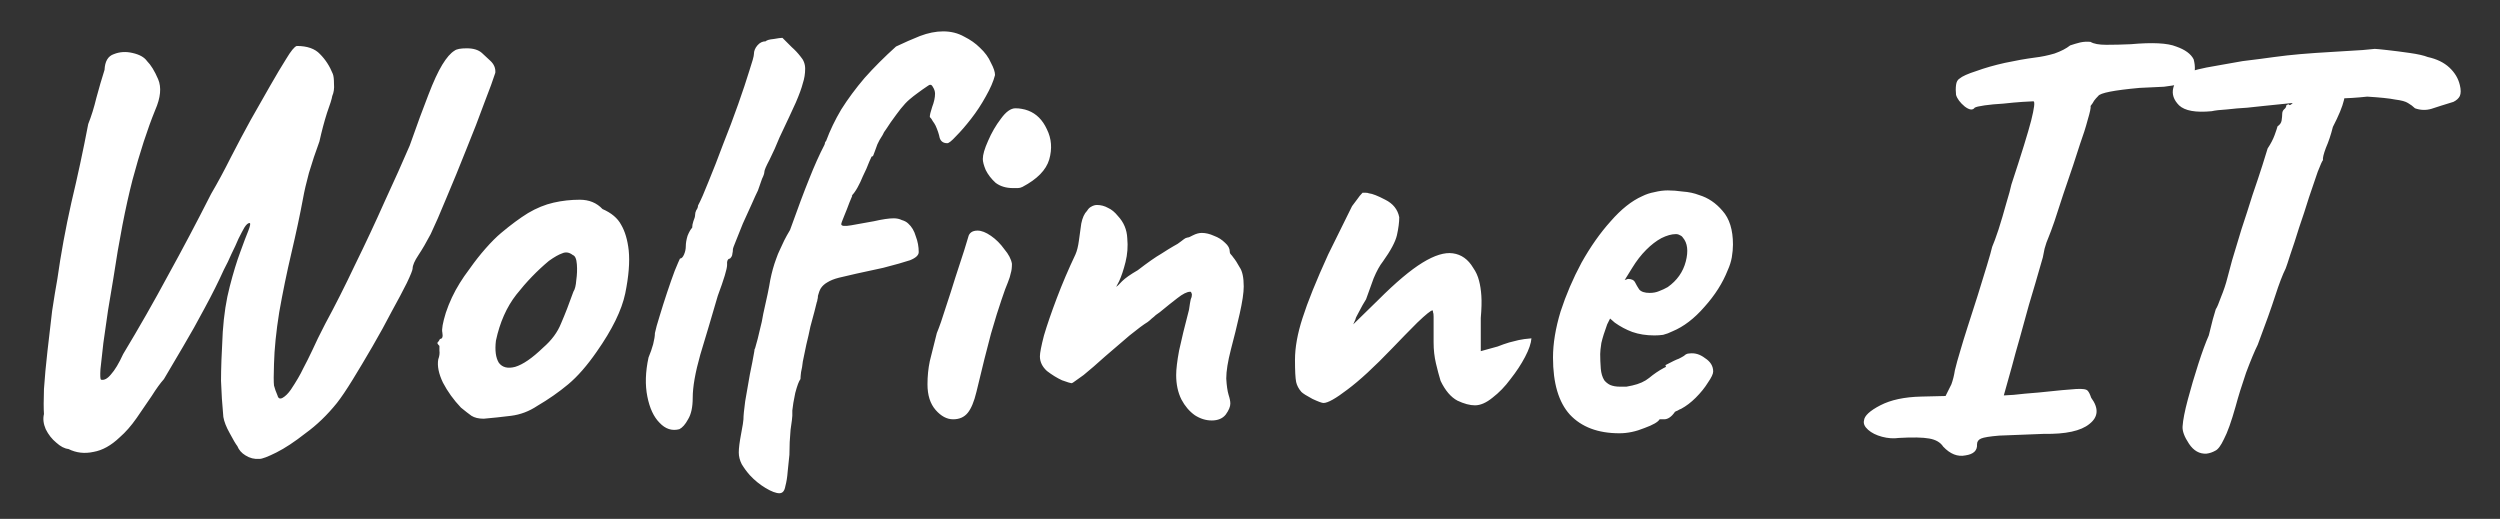 <?xml version="1.0" encoding="UTF-8" standalone="no"?>
<!-- Created with Inkscape (http://www.inkscape.org/) -->

<svg
   width="265mm"
   height="55mm"
   viewBox="0 0 265 55"
   version="1.1"
   id="svg1"
   inkscape:version="1.4 (1:1.4+202410161351+e7c3feb100)"
   sodipodi:docname="logowhite.svg"
   xmlns:inkscape="http://www.inkscape.org/namespaces/inkscape"
   xmlns:sodipodi="http://sodipodi.sourceforge.net/DTD/sodipodi-0.dtd"
   xmlns="http://www.w3.org/2000/svg"
   xmlns:svg="http://www.w3.org/2000/svg">
  <rect x="0" y="0" width="265" height="55" fill="#333333" stroke="none"/>
  <sodipodi:namedview
     id="namedview1"
     pagecolor="#ffffff"
     bordercolor="#000000"
     borderopacity="0.25"
     inkscape:showpageshadow="2"
     inkscape:pageopacity="0.0"
     inkscape:pagecheckerboard="false"
     inkscape:deskcolor="#d1d1d1"
     inkscape:document-units="mm"
     inkscape:zoom="1.0378437"
     inkscape:cx="396.49516"
     inkscape:cy="252.92826"
     inkscape:window-width="5120"
     inkscape:window-height="1374"
     inkscape:window-x="1920"
     inkscape:window-y="29"
     inkscape:window-maximized="1"
     inkscape:current-layer="layer1"
     showborder="true" />
  <defs
     id="defs1" />
  <g
     inkscape:label="Layer 1"
     inkscape:groupmode="layer"
     id="layer1">
    <path
       style="font-weight:bold;font-size:61.736px;font-family:Caveat;-inkscape-font-specification:'Caveat Bold';fill:#ffffff;stroke-width:0.265"
       d="m 27.503,48.643 q -0.803,0.062 -1.482,-0.37 -0.617,-0.37 -0.864,-0.988 -0.247,-0.309 -0.803,-1.358 -0.556,-0.988 -0.679,-1.729 -0.185,-1.976 -0.247,-3.828 0,-1.852 0.185,-5.186 0.185,-2.716 0.741,-4.815 0.556,-2.161 1.111,-3.642 0.556,-1.543 0.864,-2.284 0.309,-0.803 0.123,-0.803 -0.247,0 -0.556,0.494 -0.247,0.432 -0.617,1.173 -0.309,0.741 -0.741,1.605 -0.37,0.864 -0.803,1.667 -0.864,1.914 -2.037,4.075 -1.111,2.099 -2.284,4.075 -1.173,1.976 -2.037,3.457 -0.556,0.617 -1.296,1.79 -0.741,1.111 -1.605,2.346 -0.864,1.235 -1.79,2.037 -1.358,1.296 -2.778,1.543 -1.42,0.309 -2.655,-0.309 -0.617,-0.062 -1.296,-0.679 -0.679,-0.556 -1.111,-1.42 -0.37,-0.864 -0.185,-1.605 -0.062,-0.864 0,-2.655 0.123,-1.852 0.37,-4.013 0.247,-2.223 0.494,-4.26 0.309,-2.037 0.556,-3.395 0.556,-3.951 1.482,-8.087 0.988,-4.136 1.79,-8.334 0.494,-1.235 0.864,-2.778 0.432,-1.605 0.864,-2.963 0.062,-1.358 0.988,-1.667 0.926,-0.37 1.976,-0.123 1.111,0.247 1.543,0.864 0.617,0.617 1.173,1.914 0.556,1.296 -0.309,3.272 -1.235,3.025 -2.408,7.408 -1.111,4.322 -2.037,10.495 -0.247,1.482 -0.556,3.334 -0.247,1.79 -0.494,3.457 -0.185,1.667 -0.309,2.778 -0.062,1.05 0.062,1.111 0.494,0.123 1.05,-0.556 0.617,-0.679 1.296,-2.161 2.531,-4.198 4.754,-8.334 2.284,-4.136 4.568,-8.643 1.05,-1.79 2.099,-3.889 1.111,-2.161 2.099,-3.951 1.05,-1.852 2.037,-3.581 0.988,-1.729 1.729,-2.902 0.741,-1.235 1.111,-1.358 1.667,0 2.469,0.864 0.864,0.864 1.358,2.099 0.123,0.309 0.123,1.05 0.062,0.741 -0.185,1.296 -0.062,0.432 -0.556,1.79 -0.432,1.358 -0.803,3.025 -0.617,1.667 -1.111,3.334 -0.432,1.605 -0.617,2.655 -0.494,2.655 -1.235,5.803 -0.741,3.149 -1.296,6.297 -0.494,3.087 -0.556,5.495 -0.062,1.729 0,2.284 0.123,0.494 0.37,1.05 0.123,0.494 0.556,0.247 0.432,-0.247 0.864,-0.864 0.864,-1.296 1.296,-2.222 0.494,-0.926 0.988,-1.976 0.494,-1.111 1.358,-2.778 1.543,-2.84 3.149,-6.235 1.667,-3.395 3.149,-6.729 1.543,-3.334 2.655,-5.927 1.173,-3.334 1.976,-5.371 0.803,-2.099 1.482,-3.21 0.679,-1.111 1.296,-1.482 0.309,-0.247 1.296,-0.247 1.05,0 1.605,0.494 0.247,0.247 0.864,0.803 0.617,0.556 0.556,1.296 -0.309,0.988 -1.173,3.21 -0.803,2.222 -1.914,4.939 -1.05,2.655 -2.099,5.124 -0.988,2.408 -1.667,3.828 -0.679,1.296 -1.296,2.223 -0.617,0.926 -0.617,1.42 0,0.247 -0.617,1.543 -0.617,1.235 -1.605,3.025 -0.926,1.79 -2.037,3.704 -1.111,1.914 -2.099,3.519 -0.988,1.605 -1.667,2.469 -1.543,1.914 -3.334,3.21 -1.729,1.358 -3.087,2.037 -1.358,0.679 -1.79,0.679 z m 23.768,-4.26 q -0.803,0 -1.296,-0.309 -0.432,-0.309 -1.111,-0.864 -1.173,-1.235 -1.914,-2.655 -0.679,-1.42 -0.494,-2.469 0.185,-0.494 0.123,-0.926 0,-0.494 0,-0.494 -0.309,-0.309 -0.185,-0.37 0.123,-0.123 0.247,-0.37 0.37,0 0.247,-0.679 -0.123,-0.494 0.37,-2.099 0.556,-1.667 1.482,-3.149 0.37,-0.617 1.111,-1.605 0.741,-1.05 1.605,-2.037 0.926,-1.05 1.667,-1.667 1.543,-1.296 2.84,-2.099 1.358,-0.803 2.716,-1.111 1.358,-0.309 2.778,-0.309 1.482,0 2.408,0.988 1.42,0.617 1.976,1.667 0.617,1.05 0.803,2.716 0.185,1.852 -0.37,4.568 -0.556,2.655 -3.025,6.174 -1.543,2.223 -3.025,3.457 -1.482,1.235 -3.272,2.284 -1.296,0.864 -2.778,1.05 -1.482,0.185 -2.902,0.309 z m 6.297,-7.532 q 1.358,-1.173 1.914,-2.593 0.617,-1.42 1.296,-3.334 0.247,-0.37 0.309,-1.235 0.123,-0.864 0.062,-1.667 -0.062,-0.864 -0.432,-0.988 -0.556,-0.432 -1.111,-0.185 -0.556,0.185 -1.42,0.803 -1.852,1.543 -3.457,3.581 -1.543,1.976 -2.161,4.877 -0.185,1.543 0.309,2.346 0.556,0.741 1.729,0.432 1.235,-0.37 2.963,-2.037 z m 14.446,8.643 q -1.173,0.309 -2.099,-0.679 -0.926,-0.926 -1.296,-2.778 -0.37,-1.852 0.123,-4.136 0.309,-0.741 0.494,-1.42 0.185,-0.741 0.185,-1.173 0.123,-0.617 0.494,-1.79 0.37,-1.235 0.803,-2.531 0.432,-1.296 0.803,-2.284 0.432,-1.05 0.556,-1.296 0.247,0 0.432,-0.432 0.185,-0.432 0.185,-0.864 0,-0.494 0.185,-1.111 0.247,-0.617 0.494,-0.864 0,-0.309 0.123,-0.679 0.185,-0.432 0.185,-0.679 0,-0.247 0.123,-0.494 0.185,-0.247 0.185,-0.494 0.432,-0.803 1.111,-2.531 0.741,-1.79 1.543,-3.951 0.864,-2.161 1.605,-4.26 0.741,-2.099 1.173,-3.519 0.494,-1.482 0.494,-1.79 0,-0.494 0.37,-0.926 0.37,-0.432 0.864,-0.432 0.185,-0.185 0.864,-0.247 0.679,-0.123 0.926,-0.123 0,0 0.247,0.247 0.247,0.247 0.741,0.741 0.494,0.432 0.926,0.988 0.494,0.556 0.494,1.296 0,0.803 -0.247,1.543 -0.185,0.741 -0.741,2.037 -0.556,1.235 -1.729,3.704 -0.494,1.235 -1.05,2.346 -0.556,1.05 -0.556,1.296 0,0.247 -0.247,0.741 -0.185,0.494 -0.432,1.235 -0.247,0.494 -0.679,1.482 -0.432,0.926 -0.926,2.037 -0.432,1.05 -0.741,1.852 -0.309,0.741 -0.309,0.864 0,0.247 -0.062,0.494 0,0.247 -0.247,0.494 -0.247,0 -0.309,0.37 0,0.309 0,0.309 0,0.617 -0.988,3.272 -0.988,3.395 -1.852,6.235 -0.803,2.84 -0.803,4.568 0,1.482 -0.494,2.284 -0.432,0.803 -0.926,1.05 z m 10.619,6.791 q -0.556,0 -1.482,-0.556 -0.926,-0.556 -1.667,-1.358 -0.494,-0.556 -0.864,-1.173 -0.309,-0.617 -0.309,-1.235 0,-0.679 0.247,-1.976 0.247,-1.296 0.247,-1.543 0,-0.556 0.185,-1.914 0.247,-1.42 0.494,-2.84 0.309,-1.482 0.432,-2.223 0.062,-0.309 0.062,-0.432 0.062,-0.123 0.062,-0.123 0.309,-1.05 0.494,-1.914 0.247,-0.926 0.37,-1.729 0.556,-2.408 0.741,-3.581 0.247,-1.235 0.617,-2.223 0.185,-0.556 0.432,-1.05 0.185,-0.432 0.432,-0.926 0.247,-0.494 0.617,-1.111 1.235,-3.457 2.037,-5.433 0.803,-2.037 1.605,-3.581 0.062,-0.123 0.062,-0.247 0.062,-0.123 0.123,-0.185 0.617,-1.667 1.605,-3.334 1.05,-1.667 2.469,-3.334 1.482,-1.667 3.334,-3.334 1.296,-0.617 2.531,-1.111 1.296,-0.494 2.469,-0.494 1.235,0 2.222,0.556 0.988,0.494 1.667,1.173 0.803,0.741 1.173,1.605 0.432,0.803 0.432,1.296 -0.247,0.988 -0.988,2.284 -0.679,1.235 -1.543,2.346 -0.864,1.111 -1.605,1.852 -0.679,0.741 -0.926,0.741 -0.617,0 -0.803,-0.556 -0.123,-0.617 -0.432,-1.296 -0.123,-0.247 -0.309,-0.494 -0.123,-0.247 -0.309,-0.432 0,-0.309 0.247,-1.05 0.309,-0.803 0.309,-1.42 0,-0.37 -0.247,-0.741 -0.185,-0.37 -0.556,-0.062 -0.556,0.37 -1.05,0.741 -0.432,0.309 -0.864,0.679 -0.432,0.37 -0.926,0.988 -0.432,0.556 -1.05,1.42 -0.247,0.37 -0.494,0.741 -0.247,0.309 -0.37,0.617 -0.37,0.556 -0.556,0.988 -0.123,0.37 -0.247,0.679 -0.123,0.37 -0.185,0.494 -0.062,0.123 -0.185,0.123 0.062,-0.123 -0.247,0.556 -0.247,0.679 -0.679,1.543 -0.247,0.617 -0.556,1.173 -0.309,0.556 -0.617,0.864 h 0.062 q 0,0 -0.309,0.741 -0.247,0.679 -0.556,1.42 -0.309,0.741 -0.309,0.864 0,0.309 1.05,0.123 1.111,-0.185 2.408,-0.432 1.358,-0.309 2.099,-0.309 0.494,0 0.864,0.185 0.432,0.123 0.679,0.37 0.556,0.494 0.803,1.358 0.309,0.803 0.309,1.667 0,0.494 -0.926,0.864 -0.926,0.309 -2.84,0.803 -1.667,0.37 -2.84,0.617 -1.111,0.247 -1.852,0.432 -0.741,0.185 -1.235,0.494 -0.432,0.247 -0.679,0.617 -0.185,0.309 -0.309,0.803 0,0.247 -0.062,0.432 0,0.123 -0.062,0.247 -0.062,0.247 -0.247,0.988 -0.185,0.679 -0.432,1.605 -0.185,0.926 -0.432,1.914 -0.185,0.926 -0.37,1.79 -0.062,0.617 -0.185,1.111 -0.062,0.494 -0.062,0.741 -0.247,0.309 -0.556,1.482 -0.247,1.173 -0.309,1.852 0,0.123 0,0.309 0,0.123 0,0.247 0,0.247 -0.185,1.482 -0.123,1.296 -0.123,2.655 l -0.185,1.79 q -0.062,0.864 -0.247,1.543 -0.123,0.741 -0.617,0.741 z m 18.397,-7.84 q -0.988,0 -1.852,-0.988 -0.864,-0.988 -0.864,-2.716 0,-1.296 0.247,-2.469 0.309,-1.173 0.741,-2.963 0.432,-1.05 0.926,-2.655 0.556,-1.667 1.05,-3.272 0.556,-1.667 0.926,-2.84 0.37,-1.235 0.432,-1.42 0.062,-0.309 0.309,-0.494 0.247,-0.185 0.679,-0.185 0.617,0 1.42,0.556 0.803,0.556 1.42,1.42 0.679,0.803 0.803,1.543 0,0.617 -0.123,0.988 -0.062,0.37 -0.309,0.988 -0.247,0.556 -0.679,1.852 -0.432,1.235 -1.111,3.581 -0.617,2.284 -1.543,6.174 -0.37,1.543 -0.926,2.222 -0.556,0.679 -1.543,0.679 z m 3.149,-27.596 q 0,-0.679 0.556,-1.914 0.556,-1.296 1.358,-2.346 0.803,-1.111 1.543,-1.111 0.37,0 0.679,0.062 0.37,0.062 0.679,0.185 1.296,0.494 1.976,1.976 0.741,1.482 0.247,3.21 -0.494,1.667 -2.84,2.902 -0.247,0.123 -0.494,0.123 -0.185,0 -0.494,0 -1.111,0 -1.852,-0.556 -0.679,-0.617 -1.05,-1.358 -0.309,-0.741 -0.309,-1.173 z m 24.262,27.72 q -0.926,0 -1.79,-0.556 -0.864,-0.617 -1.42,-1.667 -0.556,-1.111 -0.556,-2.593 0,-0.926 0.309,-2.593 0.37,-1.729 1.05,-4.322 0.123,-0.864 0.185,-1.111 0.123,-0.247 0.123,-0.494 0,-0.123 -0.062,-0.185 0,-0.123 -0.123,-0.123 -0.494,0 -1.358,0.679 -0.803,0.617 -1.852,1.482 -0.185,0.123 -0.432,0.309 -0.185,0.185 -0.432,0.37 -0.185,0.185 -0.432,0.37 -0.617,0.37 -1.914,1.42 -1.235,1.05 -2.593,2.223 -1.296,1.173 -2.284,1.976 -0.494,0.37 -0.864,0.617 -0.309,0.247 -0.432,0.247 -0.123,0 -0.988,-0.309 -0.803,-0.37 -1.605,-0.988 -0.741,-0.679 -0.741,-1.543 0,-0.556 0.432,-2.223 0.494,-1.667 1.358,-3.951 0.864,-2.284 1.976,-4.63 0.247,-0.556 0.37,-1.482 0.123,-0.926 0.247,-1.79 0.185,-0.926 0.617,-1.358 0.185,-0.309 0.432,-0.432 0.309,-0.185 0.617,-0.185 0.617,0 1.173,0.309 0.556,0.247 1.05,0.864 0.926,0.988 0.988,2.346 0.123,1.296 -0.185,2.531 -0.309,1.235 -0.679,2.037 -0.37,0.741 -0.37,0.617 0.247,-0.123 0.679,-0.617 0.494,-0.494 1.667,-1.173 1.605,-1.235 2.469,-1.729 0.864,-0.556 1.296,-0.803 0.494,-0.247 0.864,-0.556 0.309,-0.247 0.432,-0.309 0.185,-0.062 0.185,-0.062 0,0 0,0 0,0 0,0 0.185,0 0.617,-0.247 0.494,-0.247 0.926,-0.247 0.617,0 1.296,0.309 0.679,0.247 1.173,0.741 0.494,0.432 0.494,0.926 0,0.185 0.123,0.309 0.123,0.123 0.247,0.309 0.309,0.37 0.679,1.05 0.432,0.617 0.432,2.037 0,0.988 -0.432,2.902 -0.432,1.914 -0.926,3.766 -0.494,1.914 -0.494,3.087 0.062,1.111 0.247,1.729 0.185,0.556 0.185,0.926 0,0.494 -0.494,1.173 -0.494,0.617 -1.482,0.617 z m 11.853,-1.852 q -0.247,0 -1.173,-0.432 -0.926,-0.494 -1.173,-0.741 -0.432,-0.494 -0.556,-1.05 -0.123,-0.617 -0.123,-2.346 0,-1.976 0.803,-4.445 0.803,-2.531 2.716,-6.729 l 2.531,-5.124 q 0.309,-0.432 0.556,-0.741 0.247,-0.37 0.556,-0.679 0.123,0 0.309,0 0.247,0 0.37,0.062 0.556,0.062 1.729,0.679 1.235,0.617 1.482,1.852 0,0.803 -0.247,1.914 -0.247,1.05 -1.482,2.778 -0.494,0.617 -0.988,1.79 -0.432,1.173 -0.803,2.223 -0.062,0.123 -0.37,0.617 -0.247,0.432 -0.494,0.926 -0.247,0.432 -0.247,0.556 l -0.247,0.556 2.655,-2.593 q 2.778,-2.778 4.692,-3.951 1.914,-1.173 3.21,-0.988 1.358,0.185 2.161,1.543 0.432,0.617 0.617,1.358 0.185,0.679 0.247,1.605 0.062,0.926 -0.062,2.346 v 3.519 q 1.173,-0.309 1.79,-0.494 0.617,-0.247 1.235,-0.432 0.494,-0.123 0.988,-0.247 0.556,-0.123 1.358,-0.185 -0.062,0.803 -0.679,1.976 -0.617,1.173 -1.543,2.346 -0.864,1.173 -1.914,1.976 -0.988,0.803 -1.852,0.803 -0.803,0 -1.852,-0.494 -1.05,-0.556 -1.79,-2.099 -0.247,-0.803 -0.494,-1.852 -0.247,-1.05 -0.247,-2.223 v -2.716 q 0,-0.37 -0.062,-0.494 0,-0.185 -0.062,-0.185 -0.247,0 -1.605,1.296 -1.296,1.296 -2.655,2.716 -2.84,2.963 -4.754,4.383 -1.852,1.42 -2.531,1.42 z m 31.362,3.21 q -3.395,0 -5.248,-1.976 -1.79,-1.976 -1.79,-6.05 0,-2.223 0.803,-4.877 0.864,-2.655 2.223,-5.186 1.42,-2.531 3.087,-4.383 1.667,-1.914 3.334,-2.655 0.617,-0.309 1.296,-0.432 0.741,-0.185 1.42,-0.185 0.741,0 1.605,0.123 0.926,0.062 1.729,0.37 1.42,0.432 2.469,1.667 1.111,1.235 1.111,3.581 0,0.617 -0.123,1.358 -0.123,0.679 -0.432,1.358 -0.803,2.037 -2.469,3.889 -1.605,1.852 -3.395,2.593 -0.494,0.247 -0.988,0.37 -0.432,0.062 -0.926,0.062 -1.296,0 -2.346,-0.37 -0.988,-0.37 -1.852,-0.988 l -0.494,-0.432 -0.309,0.617 q -0.432,1.173 -0.617,1.976 -0.123,0.803 -0.123,1.173 0,0.741 0.062,1.543 0.062,0.741 0.37,1.235 0.247,0.309 0.617,0.494 0.432,0.185 1.05,0.185 0.37,0 0.679,0 0.37,-0.062 0.617,-0.123 1.111,-0.247 1.79,-0.803 0.741,-0.617 1.543,-1.05 l 0.247,-0.123 -0.062,-0.185 q 1.05,-0.556 1.42,-0.679 0.37,-0.185 0.556,-0.309 0.247,-0.247 0.556,-0.247 0.864,-0.123 1.667,0.494 0.864,0.556 0.864,1.42 0,0.37 -0.556,1.173 -0.494,0.803 -1.296,1.605 -0.741,0.741 -1.543,1.173 -0.185,0.062 -0.37,0.185 -0.185,0.062 -0.37,0.185 h 0.062 q -0.556,0.741 -1.111,0.741 h -0.494 q -0.247,0.432 -1.605,0.926 -1.358,0.556 -2.655,0.556 z m 3.21,-14.878 q 0.556,0 0.988,-0.185 0.494,-0.185 0.926,-0.432 1.482,-1.05 1.914,-2.716 0.432,-1.667 -0.309,-2.531 -0.123,-0.185 -0.309,-0.247 -0.185,-0.123 -0.432,-0.123 -0.679,0 -1.543,0.432 -0.803,0.432 -1.605,1.235 -0.803,0.803 -1.482,1.914 l -0.803,1.296 q 0.123,-0.062 0.185,-0.062 0.123,-0.062 0.185,-0.062 0.556,0 0.741,0.37 0.185,0.37 0.432,0.741 0.309,0.37 1.111,0.37 z m 31.115,16.298 q -0.432,-0.679 -1.482,-0.864 -1.05,-0.185 -3.21,-0.062 -0.864,0.123 -1.79,-0.123 -0.926,-0.247 -1.482,-0.741 -0.556,-0.494 -0.432,-0.988 0.062,-0.741 1.729,-1.605 1.667,-0.864 4.322,-0.926 l 2.593,-0.062 0.617,-1.235 q 0.247,-0.679 0.37,-1.482 0.185,-0.803 0.617,-2.222 0.247,-0.864 0.741,-2.408 0.494,-1.543 1.05,-3.272 0.556,-1.79 0.988,-3.21 0.432,-1.42 0.556,-1.976 0.247,-0.556 0.679,-1.852 0.432,-1.358 0.803,-2.716 0.432,-1.42 0.556,-2.037 1.605,-4.877 2.099,-6.791 0.494,-1.976 0.247,-2.037 -0.247,0 -1.173,0.062 -0.926,0.062 -2.037,0.185 -1.111,0.062 -1.976,0.185 -0.864,0.123 -1.05,0.247 -0.309,0.432 -1.05,-0.123 -0.741,-0.617 -0.926,-1.235 -0.062,-0.556 0,-1.05 0.062,-0.494 0.37,-0.679 0.432,-0.37 1.79,-0.803 1.358,-0.494 3.025,-0.864 1.729,-0.37 3.149,-0.556 1.05,-0.123 2.099,-0.432 1.05,-0.37 1.667,-0.864 0.556,-0.185 1.05,-0.309 0.556,-0.123 1.111,-0.062 0.494,0.309 1.667,0.309 1.235,0 2.593,-0.062 3.457,-0.309 4.815,0.247 1.42,0.494 1.852,1.358 0.309,1.173 -0.123,1.976 -0.432,0.741 -1.482,0.679 -0.556,0.123 -1.543,0.247 -0.988,0.062 -2.593,0.123 -4.075,0.37 -4.383,0.864 -0.247,0.247 -0.432,0.494 -0.123,0.247 -0.37,0.556 0.062,0.247 -0.309,1.482 -0.309,1.173 -0.803,2.531 -0.247,0.803 -0.741,2.284 -0.494,1.482 -1.05,3.087 -0.494,1.543 -0.926,2.84 -0.432,1.235 -0.617,1.667 -0.247,0.556 -0.432,1.235 -0.123,0.617 -0.185,0.926 -0.864,3.025 -1.482,5.062 -0.556,2.037 -0.988,3.581 -0.432,1.482 -0.803,2.902 -0.37,1.358 -0.864,3.087 0,0 1.05,-0.062 1.05,-0.123 2.655,-0.247 2.902,-0.309 3.951,-0.37 1.05,-0.062 1.235,0.185 0.185,0.185 0.37,0.741 1.235,1.667 -0.185,2.778 -1.358,1.111 -4.815,1.05 -3.21,0.123 -4.754,0.185 -1.482,0.123 -1.914,0.309 -0.432,0.185 -0.432,0.617 0.062,0.988 -1.235,1.173 -1.235,0.247 -2.346,-0.926 z m 27.905,0.741 q -1.111,0.062 -1.852,-1.05 -0.741,-1.111 -0.679,-1.852 0.062,-0.988 0.556,-2.84 0.494,-1.852 1.111,-3.766 0.617,-1.914 1.111,-3.025 0.247,-0.988 0.432,-1.729 0.247,-0.803 0.309,-1.05 0.185,-0.247 0.556,-1.296 0.432,-1.05 0.679,-2.037 0.123,-0.494 0.494,-1.852 0.432,-1.42 0.988,-3.272 0.617,-1.852 1.173,-3.642 0.617,-1.79 1.05,-3.149 0.432,-1.358 0.556,-1.79 0.494,-0.741 0.741,-1.42 0.247,-0.679 0.309,-0.926 0.37,-0.247 0.432,-0.617 0.062,-0.432 0.062,-0.679 0,-0.309 0.185,-0.494 0.247,-0.185 0.247,-0.432 0.247,-0.185 0.309,-0.062 0.062,0.123 0.37,-0.185 l 0.309,-2.099 5.495,-0.062 q -0.123,0.741 -0.37,1.852 -0.247,1.05 -1.173,2.84 -0.309,1.235 -0.741,2.222 -0.37,0.988 -0.309,1.296 -0.123,0.123 -0.556,1.235 -0.37,1.111 -0.926,2.716 -0.494,1.605 -1.05,3.21 -0.494,1.605 -0.926,2.84 -0.37,1.173 -0.494,1.482 -0.494,0.988 -1.111,2.902 -0.617,1.914 -1.852,5.186 -0.494,0.988 -1.235,2.963 -0.679,1.976 -1.111,3.581 -0.679,2.408 -1.235,3.457 -0.494,1.05 -0.926,1.235 -0.432,0.247 -0.926,0.309 z m 0.556,-36.301 q -2.531,0.247 -3.457,-0.617 -0.864,-0.864 -0.617,-1.852 0.185,-0.741 0.864,-1.235 0.741,-0.556 2.655,-0.926 0.679,-0.123 1.729,-0.309 1.111,-0.185 2.099,-0.37 2.037,-0.247 3.334,-0.432 1.358,-0.185 2.778,-0.309 1.42,-0.123 3.581,-0.247 1.79,-0.123 3.025,-0.185 1.296,-0.123 1.296,-0.123 0.185,0 1.296,0.123 1.111,0.123 2.408,0.309 1.296,0.185 1.914,0.432 1.42,0.309 2.284,1.111 0.864,0.803 1.111,1.852 0.185,0.741 0,1.173 -0.185,0.37 -0.679,0.617 -1.42,0.432 -2.346,0.741 -0.864,0.247 -1.729,-0.062 -0.309,-0.309 -0.741,-0.556 -0.37,-0.247 -1.358,-0.37 -0.926,-0.185 -2.963,-0.309 -1.729,0.185 -3.025,0.185 -1.296,0 -1.296,0.309 l -3.642,0.185 -3.025,0.309 q -0.617,0.062 -1.729,0.185 -1.111,0.062 -2.161,0.185 -1.05,0.062 -1.605,0.185 z"
       id="text1"
       aria-label="Wolfinne IT" />
  </g>
</svg>
